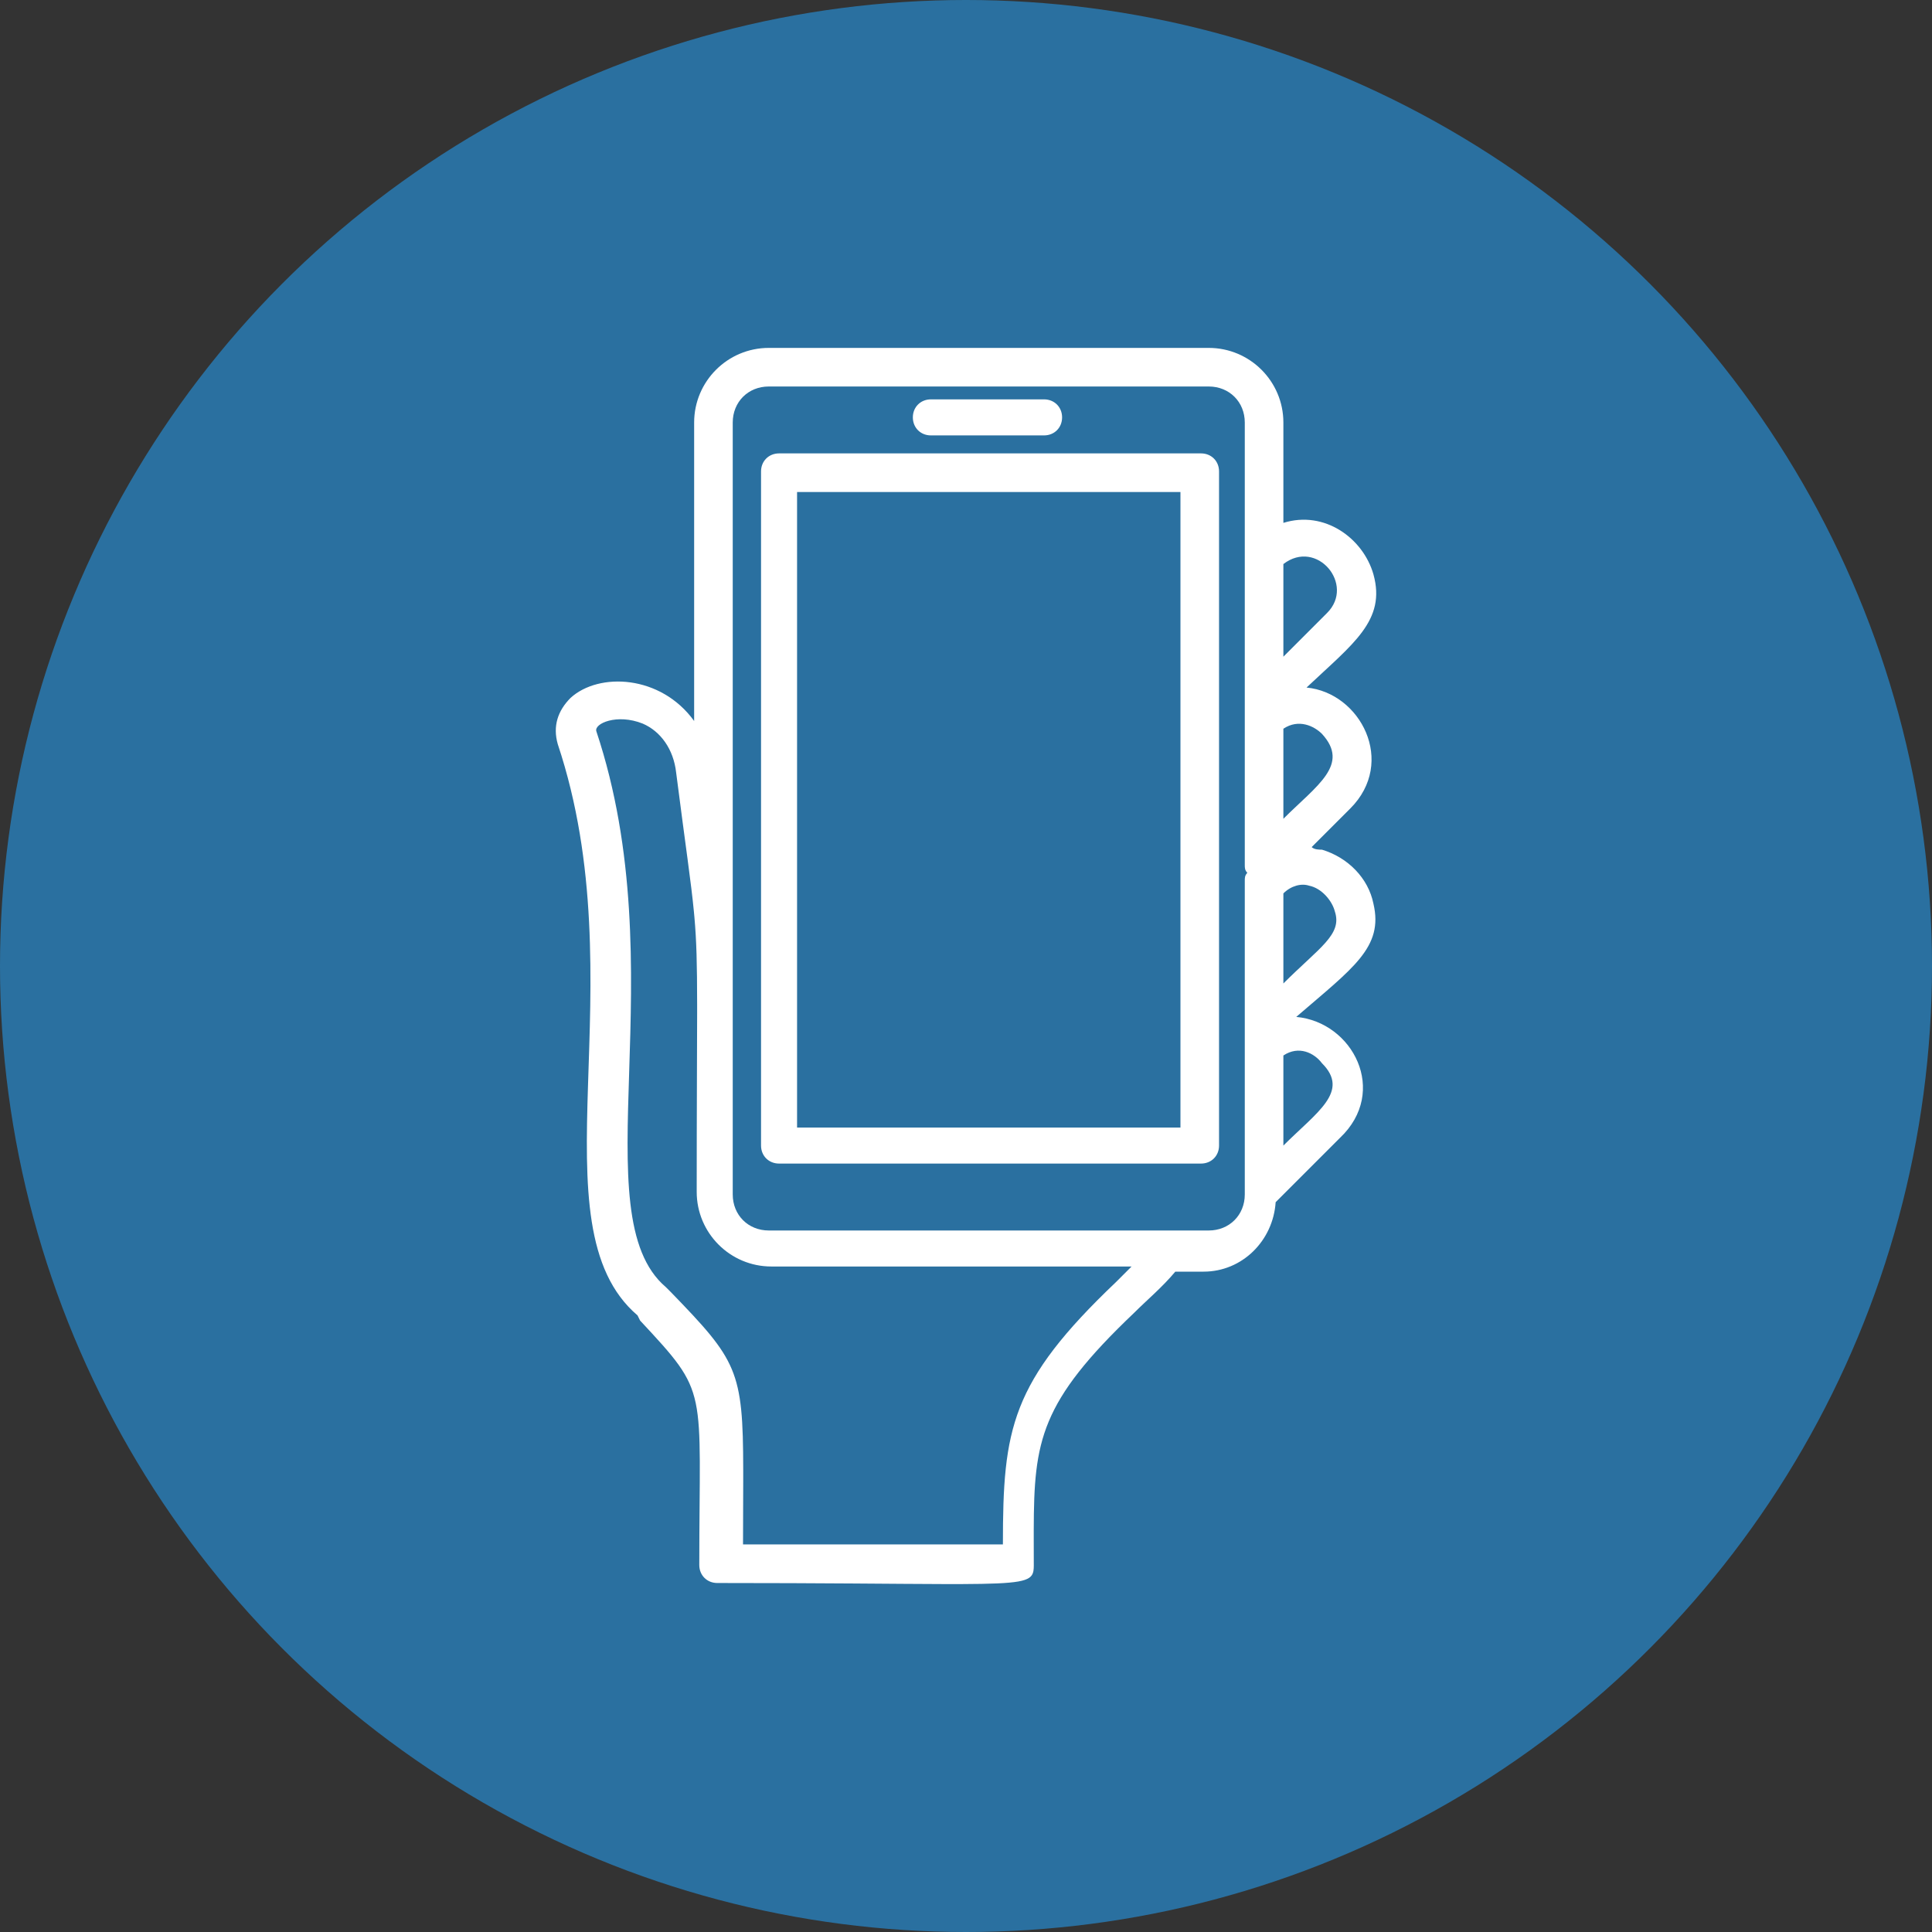 <?xml version="1.0" encoding="UTF-8"?>
<svg width="80px" height="80px" viewBox="0 0 80 80" version="1.1" xmlns="http://www.w3.org/2000/svg" xmlns:xlink="http://www.w3.org/1999/xlink">
    <rect x="0" y="0" width="80" height="80" fill="#333333" stroke="none"/>
    <title>EPS - Assets - Images - Hand Mobile Accessability</title>
    <g id="Page-1" stroke="none" stroke-width="1" fill="none" fill-rule="evenodd">
        <g id="Artboard" transform="translate(-475, -487)">
            <g id="EPS---Assets---Images---Hand-Mobile-Accessability" transform="translate(475, 487)">
                <circle id="Oval-Copy-29" fill="#2A70A0" cx="40" cy="40" r="40"></circle>
                <g id="CAR---Assets---Images---Hand-Mobile-Accessability" transform="translate(7.5, 7.5)" fill-rule="nonzero">
                    <rect id="Rectangle-Copy-32" fill-opacity="0" fill="#D8D8D8" x="0" y="0" width="65" height="65"></rect>
                    <g id="Group-72" transform="translate(15.514, 6.906)" fill="#FFFFFF">
                        <path d="M27.038,0 C28.743,0 30.128,1.385 30.128,3.09 L30.128,3.09 L30.128,7.245 C31.833,6.712 33.431,7.884 33.857,9.376 C34.39,11.294 33.005,12.253 31.087,14.064 C33.324,14.277 34.816,17.154 32.898,19.072 L32.898,19.072 L31.3,20.67 C31.406,20.777 31.62,20.777 31.726,20.777 C32.792,21.096 33.644,21.949 33.857,23.014 C34.283,24.825 33.005,25.678 30.661,27.702 C33.005,27.915 34.496,30.792 32.472,32.71 L32.472,32.71 L29.808,35.374 C29.702,36.972 28.423,38.25 26.825,38.25 L26.825,38.25 L25.653,38.25 C25.12,38.89 24.481,39.422 23.948,39.955 C20.056,43.657 19.801,45.245 19.791,48.938 L19.791,49.401 C19.792,49.717 19.793,50.048 19.793,50.397 L19.793,50.428 C19.792,50.501 19.79,50.567 19.78,50.627 L19.771,50.677 C19.678,51.079 19.202,51.178 16.824,51.187 L16.052,51.187 C14.11,51.182 11.163,51.143 6.688,51.143 C6.261,51.143 5.942,50.823 5.942,50.397 C5.942,42.938 6.368,43.365 3.491,40.275 L3.491,40.275 L3.385,40.062 C-0.984,36.333 3.385,26.317 0.082,16.408 C-0.131,15.662 0.082,15.023 0.614,14.49 C1.786,13.425 4.344,13.531 5.729,15.449 L5.729,15.449 L5.729,3.09 C5.729,1.385 7.114,0 8.819,0 L8.819,0 L27.038,0 Z M3.598,15.556 C2.532,15.13 1.573,15.556 1.68,15.876 C4.983,25.784 1.041,35.906 4.557,38.89 L4.557,38.89 L4.77,39.103 C7.505,41.926 7.756,42.338 7.761,46.451 L7.761,46.933 C7.759,47.68 7.753,48.54 7.753,49.544 L7.753,49.544 L18.514,49.544 C18.514,44.75 18.834,42.832 23.202,38.677 L23.202,38.677 L23.842,38.037 L8.925,38.037 C7.22,38.037 5.835,36.652 5.835,34.947 C5.835,31.435 5.851,29.169 5.853,27.557 L5.853,27.182 C5.851,25.49 5.828,24.56 5.739,23.559 L5.719,23.343 C5.601,22.11 5.381,20.685 4.983,17.58 C4.876,16.621 4.344,15.876 3.598,15.556 Z M27.038,1.598 L8.819,1.598 C7.966,1.598 7.327,2.237 7.327,3.09 L7.327,3.09 L7.327,35.054 C7.327,35.906 7.966,36.546 8.819,36.546 L8.819,36.546 L27.038,36.546 C27.89,36.546 28.53,35.906 28.53,35.054 L28.53,35.054 L28.53,22.055 C28.53,21.949 28.53,21.842 28.636,21.736 C28.53,21.629 28.53,21.522 28.53,21.416 L28.53,21.416 L28.53,3.09 C28.53,2.237 27.89,1.598 27.038,1.598 L27.038,1.598 Z M26.718,4.368 C27.145,4.368 27.464,4.688 27.464,5.114 L27.464,5.114 L27.464,33.03 C27.464,33.456 27.145,33.775 26.718,33.775 L26.718,33.775 L9.245,33.775 C8.819,33.775 8.499,33.456 8.499,33.03 L8.499,33.03 L8.499,5.114 C8.499,4.688 8.819,4.368 9.245,4.368 L9.245,4.368 L26.718,4.368 Z M31.726,29.62 C31.406,29.194 30.767,28.874 30.128,29.3 L30.128,29.3 L30.128,33.03 C31.513,31.644 32.898,30.792 31.726,29.62 Z M25.866,5.967 L9.991,5.967 L9.991,32.284 L25.866,32.284 L25.866,5.967 Z M31.193,22.268 C30.874,22.162 30.448,22.268 30.128,22.588 L30.128,22.588 L30.128,26.317 C31.62,24.825 32.578,24.293 32.259,23.334 C32.152,22.908 31.726,22.375 31.193,22.268 Z M31.726,15.982 C31.406,15.662 30.767,15.343 30.128,15.769 L30.128,15.769 L30.128,19.498 C31.513,18.113 32.898,17.261 31.726,15.982 Z M31.939,10.974 C33.111,9.802 31.513,7.884 30.128,8.95 L30.128,8.95 L30.128,12.786 L31.939,10.974 Z" id="Combined-Shape"></path>
                        <path d="M15.531,3.623 L20.219,3.623 C20.645,3.623 20.965,3.303 20.965,2.877 C20.965,2.451 20.645,2.131 20.219,2.131 L15.531,2.131 C15.105,2.131 14.785,2.451 14.785,2.877 C14.785,3.303 15.105,3.623 15.531,3.623 L15.531,3.623 Z" id="Shape"></path>
                    </g>
                </g>
            </g>
        </g>
    </g>
</svg>